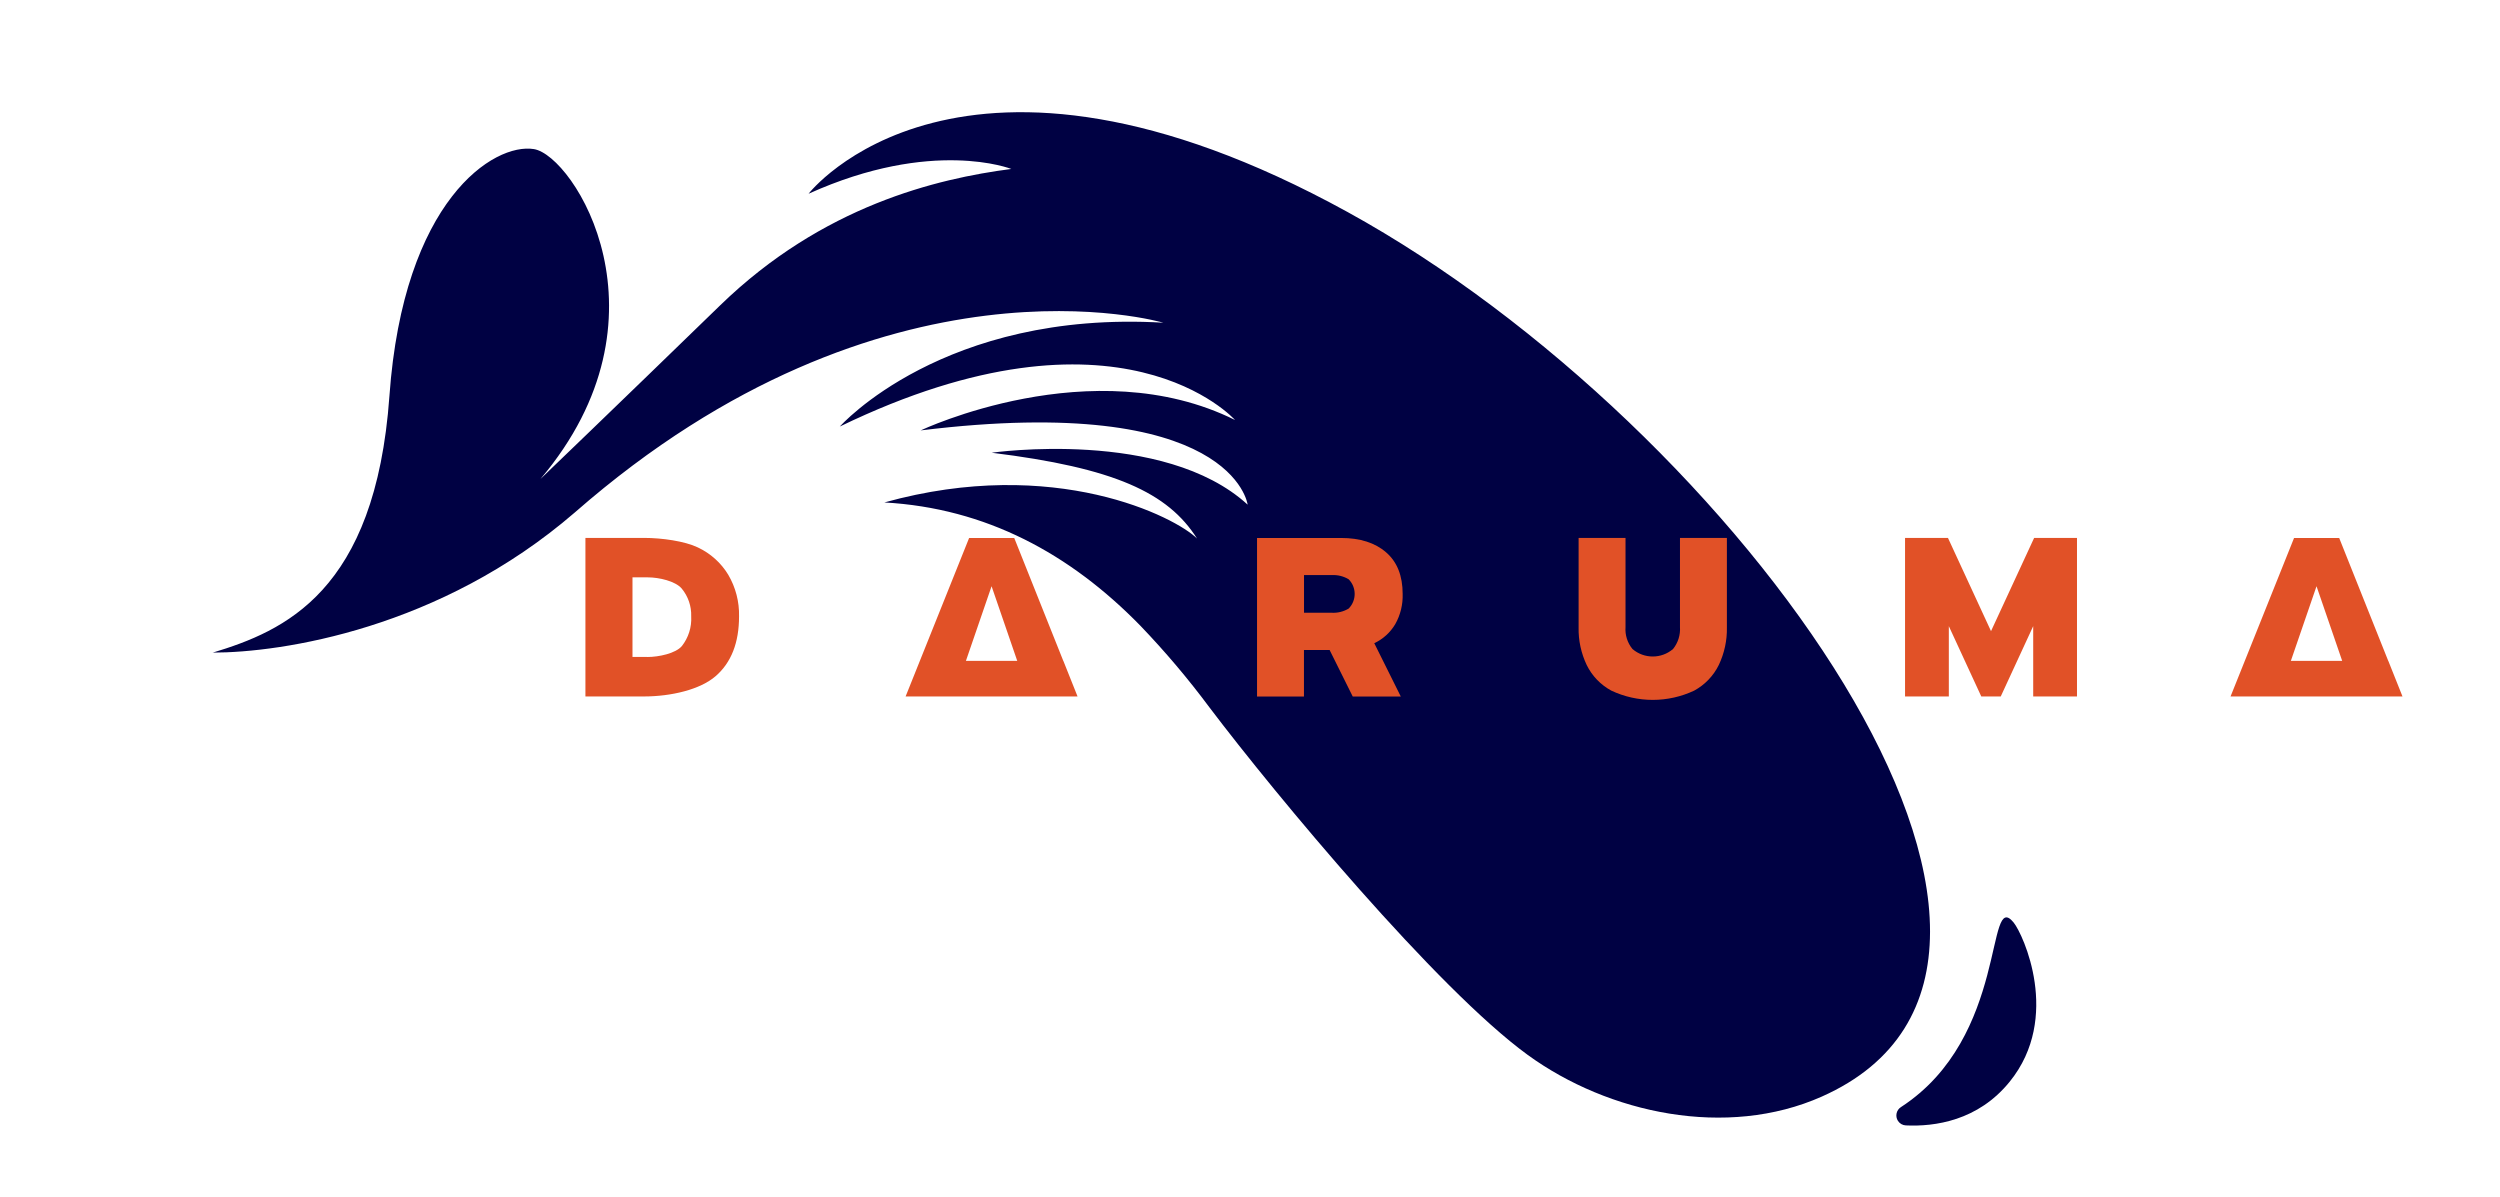 <svg xmlns="http://www.w3.org/2000/svg" id="Layer_1" data-name="Layer 1" viewBox="0 0 375.11 179.57"><defs><style>      .cls-1 {        fill: #000143;      }      .cls-1, .cls-2 {        stroke-width: 0px;      }      .cls-2 {        fill: #e15127;      }    </style></defs><g id="Capa_2" data-name="Capa 2"><g id="Layer_1-2" data-name="Layer 1"><path class="cls-1" d="M31.9,97.93c10.68-3.24,24.43-9.06,26.53-38.51,2.1-29.45,15.69-38.02,21.68-37.05,5.99.97,21.52,25.24.97,49.51,0,0,10.71-10.27,26.99-26.08,15.37-14.92,32.51-19,43.67-20.45,0,0-11.81-4.69-30.42,3.72,0,0,22.65-29.28,80.89,2.75,58.24,32.03,116.58,112.52,71.13,132.72-14.24,6.33-31.98,2.56-44.12-6.26-13.62-9.91-37.74-38.91-47.75-52.14-3.19-4.29-6.65-8.38-10.35-12.24-10.57-10.83-23.18-17.66-38.43-18.51,25.59-7.12,43.76,2.24,46.92,5.42-4.36-6.89-12.38-10.61-30.82-12.88,0,0,25.84-3.72,38.41,7.79,0,0-2.13-16.89-49.06-11.14,0,0,25.74-12.21,47.17-1.56,0,0-17.24-19.4-59.3.98,0,0,15.53-17.52,48.54-15.58,0,0-41.7-12.3-88.3,28.47-20.22,17.47-44.01,21.03-54.36,21.03"></path><path class="cls-1" d="M302.16,138.45c-4.29-5.31-.71,17.12-16.93,27.66-.7.44-.9,1.37-.46,2.06.26.41.7.67,1.19.69,4.31.2,10.83-.67,15.6-6.58,7.77-9.62,1.98-22.12.59-23.84"></path><path class="cls-2" d="M87.85,80.71h8.81c2.63,0,6.08.48,8.05,1.43,1.89.89,3.48,2.31,4.56,4.1,1.11,1.89,1.67,4.05,1.62,6.24,0,3.95-1.17,6.94-3.51,8.97-2.34,2.03-6.7,3.05-10.79,3.05h-8.75v-23.79ZM97.11,98.58c1.75,0,4.25-.54,5.19-1.63,1-1.26,1.5-2.85,1.41-4.46.05-1.52-.45-3.01-1.43-4.19-.95-1.11-3.41-1.67-5.07-1.67h-2.31v11.94h2.21Z"></path><path class="cls-2" d="M188.61,80.72h12.6c2.86,0,5.12.72,6.77,2.16,1.66,1.44,2.48,3.52,2.48,6.24.05,1.58-.33,3.15-1.11,4.53-.74,1.25-1.83,2.24-3.15,2.86l3.98,8h-7.21l-3.47-6.98h-3.85v6.98h-7.04v-23.79ZM199.82,91.94c.89.05,1.77-.17,2.54-.63,1.2-1.22,1.2-3.17,0-4.39-.76-.46-1.65-.68-2.54-.63h-4.16v5.65h4.16Z"></path><path class="cls-2" d="M241.76,103.62c-1.6-.87-2.89-2.21-3.69-3.85-.83-1.75-1.25-3.68-1.21-5.62v-13.44h7.04v13.37c-.09,1.19.28,2.37,1.04,3.3,1.75,1.5,4.34,1.5,6.09,0,.75-.93,1.12-2.11,1.04-3.3v-13.37h7.04v13.44c.04,1.94-.38,3.86-1.21,5.62-.8,1.63-2.09,2.98-3.69,3.85-3.94,1.86-8.51,1.86-12.45,0"></path><polygon class="cls-2" points="285.84 80.71 292.28 80.71 298.74 94.7 305.21 80.71 311.64 80.71 311.64 104.5 305.07 104.5 305.07 93.95 300.2 104.5 297.28 104.5 292.41 93.95 292.41 104.5 285.84 104.5 285.84 80.71"></polygon><path class="cls-2" d="M159.54,99.16l-7.36-18.44h-6.77l-7.39,18.44-2.14,5.34h25.8l-2.13-5.34ZM144.93,99.16l3.85-11.2,3.85,11.2h-7.69Z"></path><path class="cls-2" d="M358.34,99.16l-7.36-18.44h-6.77l-7.39,18.44-2.14,5.34h25.8l-2.13-5.34ZM343.73,99.16l3.85-11.2,3.85,11.2h-7.69Z"></path></g></g></svg>